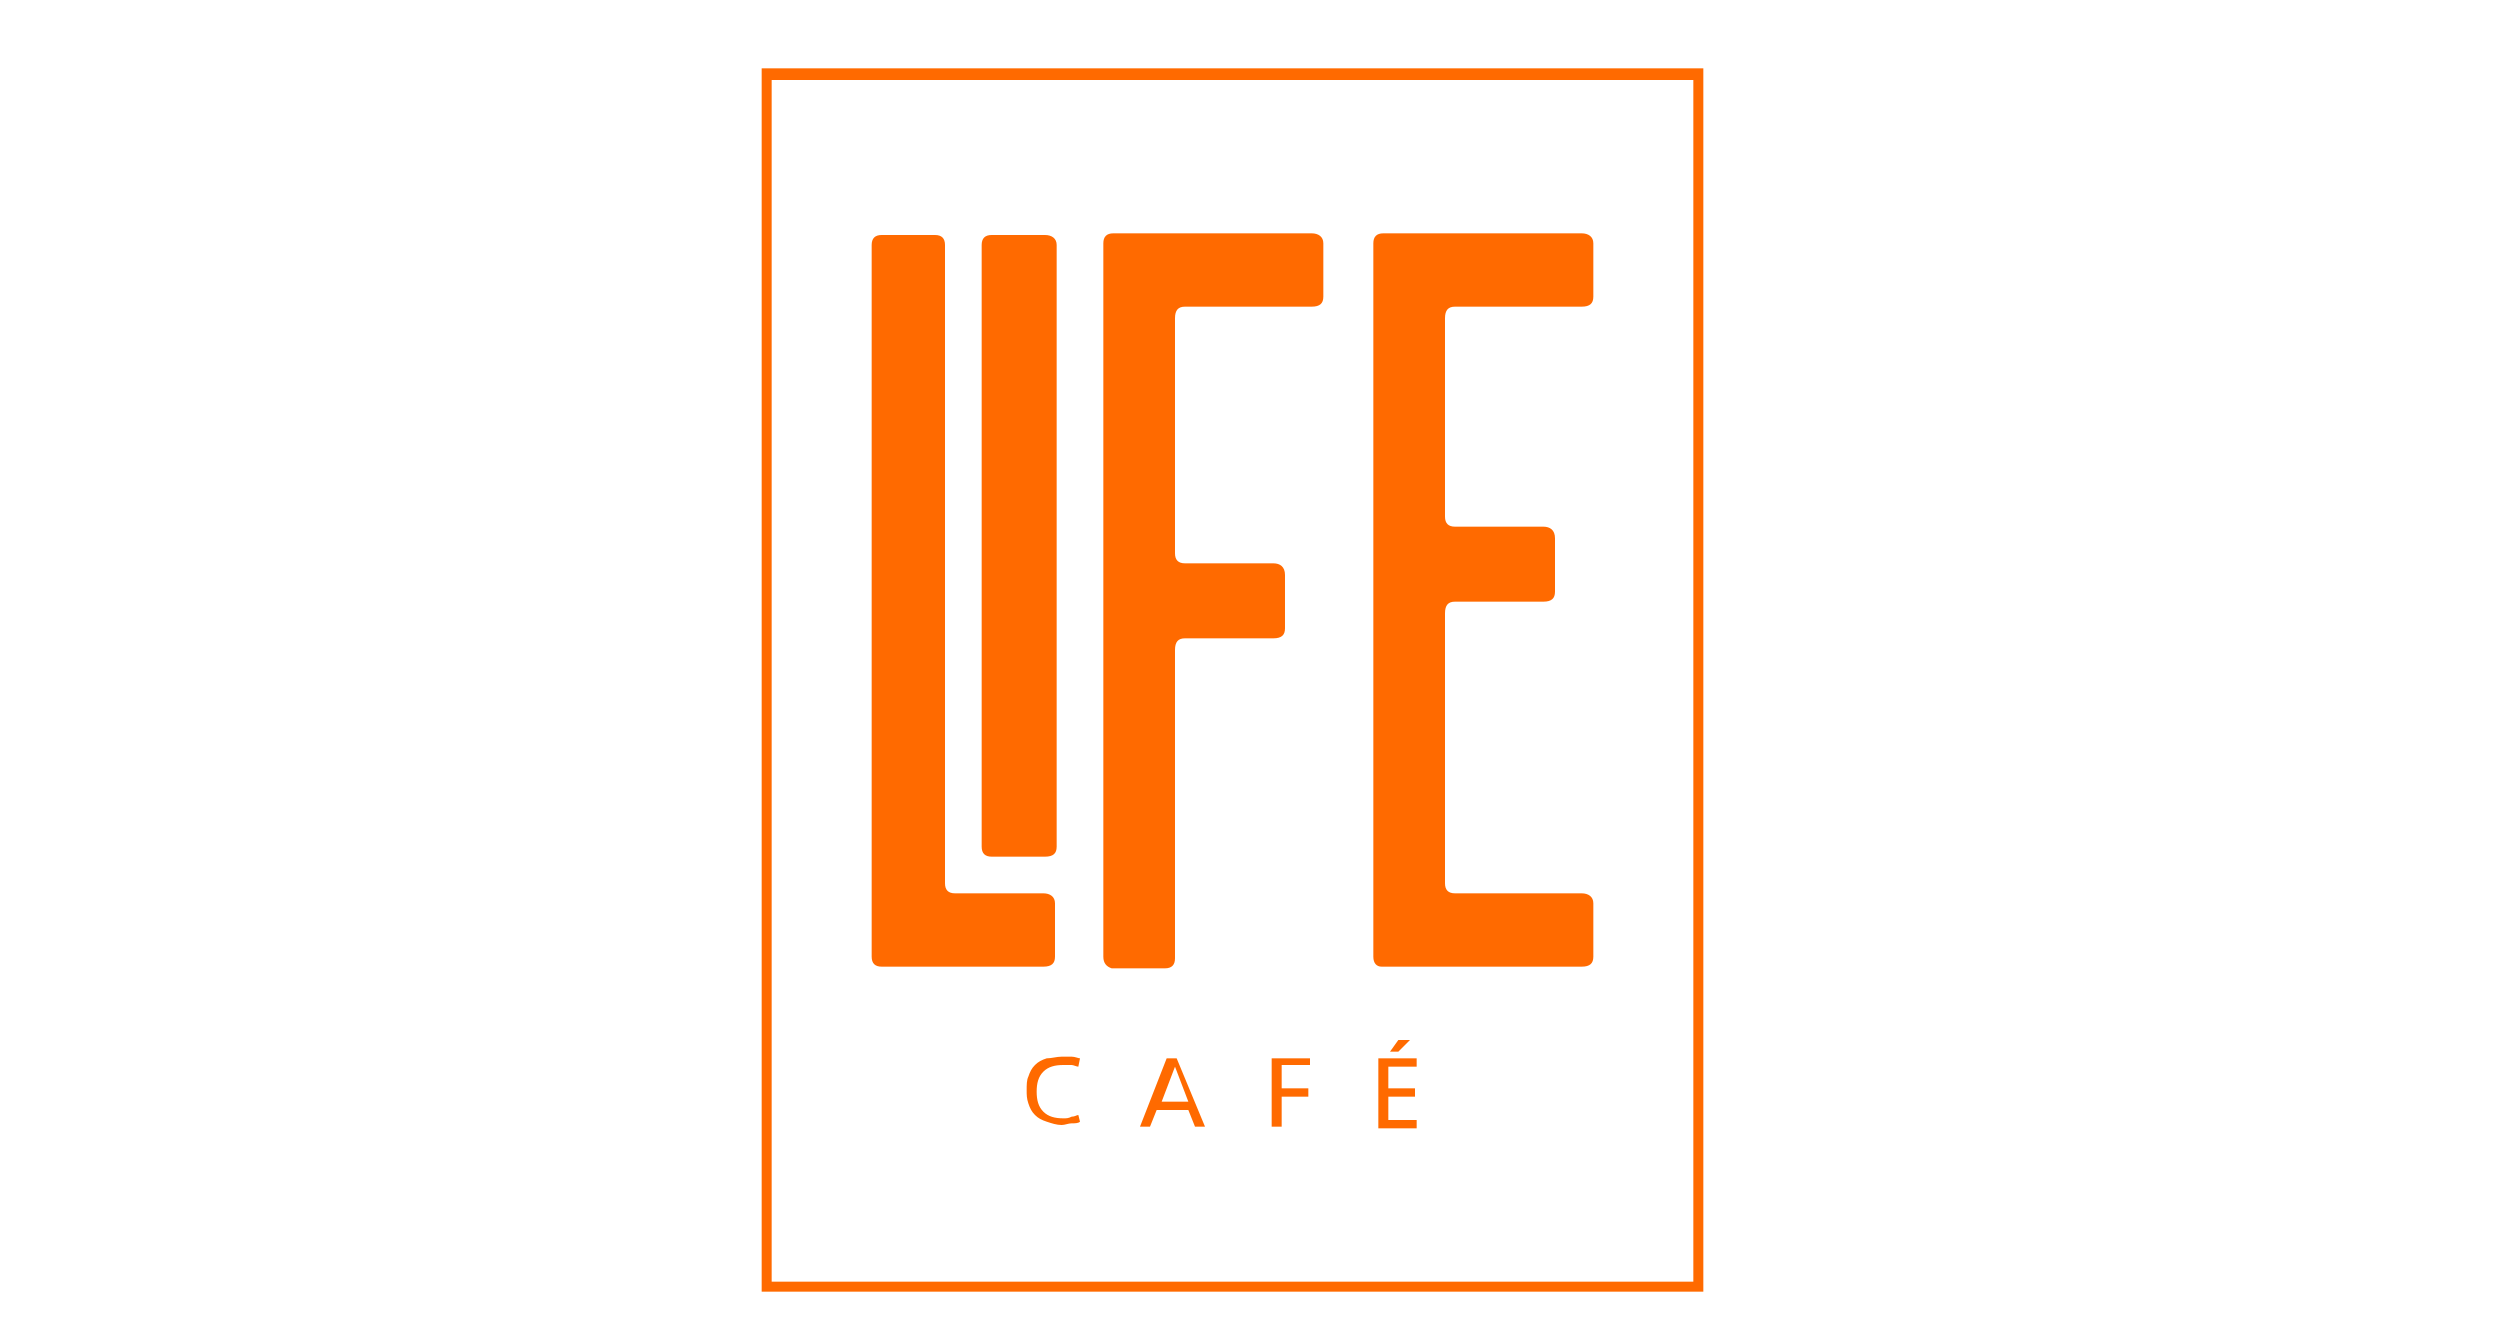 <?xml version="1.0" encoding="utf-8"?>
<!-- Generator: Adobe Illustrator 26.5.0, SVG Export Plug-In . SVG Version: 6.00 Build 0)  -->
<svg version="1.0" id="Capa_1" xmlns="http://www.w3.org/2000/svg" xmlns:xlink="http://www.w3.org/1999/xlink" x="0px" y="0px"
	 viewBox="0 0 150 80" enable-background="new 0 0 150 80" xml:space="preserve">
<path fill="#FF6A00" d="M56.1,14.1c0.4,0,0.6,0.2,0.6,0.6V53c0,0.4,0.2,0.6,0.6,0.6h5.3c0.4,0,0.7,0.2,0.7,0.6v3.2
	c0,0.4-0.2,0.6-0.7,0.6h-5.9h-1.8h-2c-0.4,0-0.6-0.2-0.6-0.6V14.7c0-0.4,0.2-0.6,0.6-0.6C52.9,14.1,56.1,14.1,56.1,14.1z M59.5,51.4
	c-0.4,0-0.6-0.2-0.6-0.6V14.7c0-0.4,0.2-0.6,0.6-0.6h3.2c0.4,0,0.7,0.2,0.7,0.6v36.1c0,0.4-0.2,0.6-0.7,0.6H59.5z"/>
<path fill="#FF6A00" d="M66.2,57.4V14.6c0-0.4,0.2-0.6,0.6-0.6h11.9c0.4,0,0.7,0.2,0.7,0.6v3.2c0,0.4-0.2,0.6-0.7,0.6h-7.6
	c-0.4,0-0.6,0.2-0.6,0.7v14.1c0,0.4,0.2,0.6,0.6,0.6h5.3c0.4,0,0.7,0.2,0.7,0.7v3.2c0,0.4-0.2,0.6-0.7,0.6h-5.3
	c-0.4,0-0.6,0.2-0.6,0.7v18.5c0,0.4-0.2,0.6-0.6,0.6h-3.2C66.4,58,66.2,57.8,66.2,57.4"/>
<path fill="#FF6A00" d="M82.4,57.4V14.6c0-0.4,0.2-0.6,0.6-0.6h11.9c0.4,0,0.7,0.2,0.7,0.6v3.2c0,0.4-0.2,0.6-0.7,0.6h-7.6
	c-0.4,0-0.6,0.2-0.6,0.7V31c0,0.4,0.2,0.6,0.6,0.6h5.3c0.4,0,0.7,0.2,0.7,0.7v3.2c0,0.4-0.2,0.6-0.7,0.6h-5.3
	c-0.4,0-0.6,0.2-0.6,0.7V53c0,0.4,0.2,0.6,0.6,0.6h7.6c0.4,0,0.7,0.2,0.7,0.6v3.2c0,0.4-0.2,0.6-0.7,0.6H82.9
	C82.6,58,82.4,57.8,82.4,57.4"/>
<path fill="#FF6A00" d="M63.7,63.4c0.2,0,0.4,0,0.6,0c0.2,0,0.4,0.1,0.5,0.1L64.7,64c-0.1,0-0.3-0.1-0.4-0.1c-0.2,0-0.3,0-0.5,0
	c-0.5,0-0.9,0.1-1.2,0.4s-0.4,0.7-0.4,1.2c0,0.5,0.1,0.9,0.4,1.2s0.7,0.4,1.2,0.4c0.2,0,0.3,0,0.5-0.1c0.2,0,0.3-0.1,0.4-0.1
	l0.1,0.4c-0.1,0.1-0.3,0.1-0.5,0.1c-0.2,0-0.4,0.1-0.6,0.1c-0.3,0-0.6-0.1-0.9-0.2c-0.3-0.1-0.5-0.2-0.7-0.4
	c-0.2-0.2-0.3-0.4-0.4-0.7c-0.1-0.3-0.1-0.5-0.1-0.8s0-0.6,0.1-0.8c0.1-0.3,0.2-0.5,0.4-0.7c0.2-0.2,0.4-0.3,0.7-0.4
	C63.1,63.5,63.4,63.4,63.7,63.4"/>
<path fill="#FF6A00" d="M72.3,67.6h-0.6l-0.4-1h-1.9l-0.4,1h-0.6l1.6-4.1h0.6L72.3,67.6z M69.7,66.1h1.6L70.5,64L69.7,66.1z"/>
<polygon fill="#FF6A00" points="76.3,67.6 76.3,63.5 78.6,63.5 78.6,63.9 76.9,63.9 76.9,65.3 78.5,65.3 78.5,65.8 76.9,65.8 
	76.9,67.6 "/>
<path fill="#FF6A00" d="M82.7,63.5h2.3v0.5h-1.7v1.3h1.6v0.5h-1.6v1.4H85v0.5h-2.3V63.5z M83.4,63.1l0.5-0.7h0.7l-0.7,0.7H83.4z"/>
<g>
	<path fill="#FF6A00" d="M102.2,77.5H45.7V4.1h56.5V77.5z M46.3,76.9h55.3V4.8H46.3V76.9z"/>
</g>
</svg>
